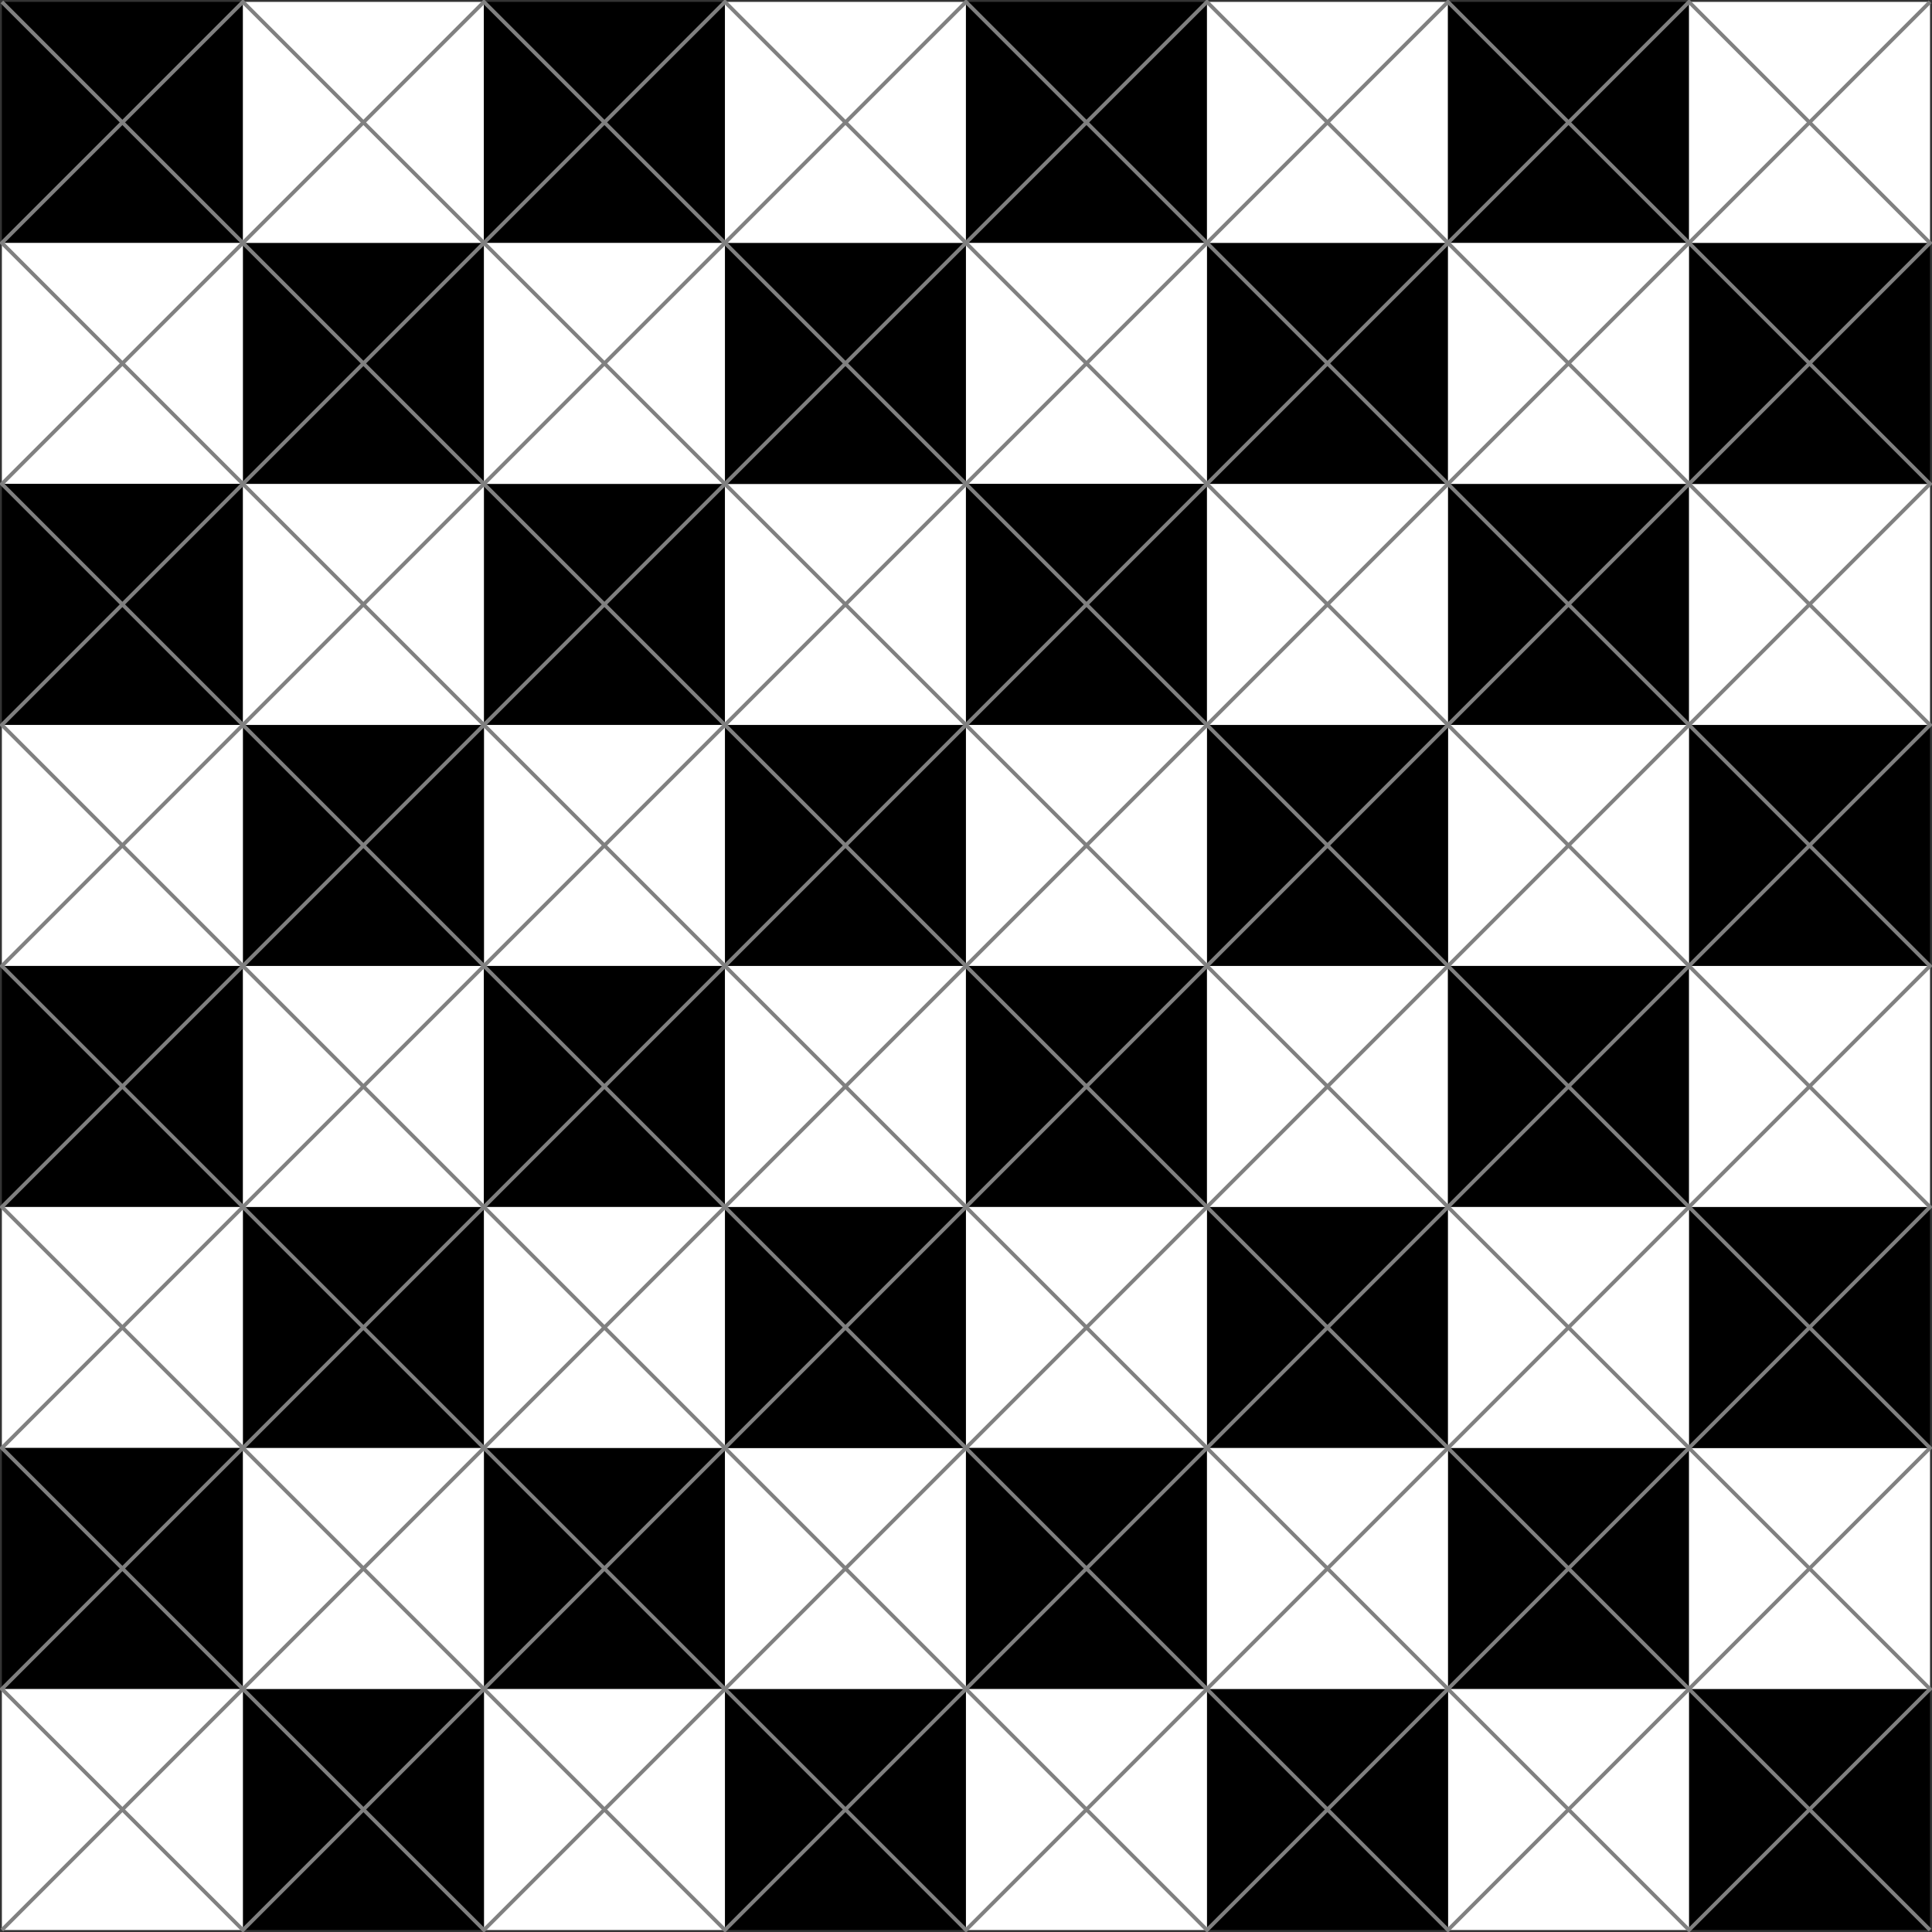 <?xml version="1.0" encoding="UTF-8" standalone="no"?>
<!-- Created with Inkscape (http://www.inkscape.org/) -->
<svg
    xmlns:inkscape="http://www.inkscape.org/namespaces/inkscape"
    xmlns:rdf="http://www.w3.org/1999/02/22-rdf-syntax-ns#"
    xmlns="http://www.w3.org/2000/svg"
    xmlns:cc="http://creativecommons.org/ns#"
    xmlns:dc="http://purl.org/dc/elements/1.1/"
    xmlns:sodipodi="http://sodipodi.sourceforge.net/DTD/sodipodi-0.dtd"
    xmlns:svg="http://www.w3.org/2000/svg"
    xmlns:ns1="http://sozi.baierouge.fr"
    xmlns:xlink="http://www.w3.org/1999/xlink"
    id="svg2"
    sodipodi:docname="chessboard-diagonal-cuts-plain.svg"
    viewBox="0 0 512 512"
    sodipodi:version="0.32"
    version="1.0"
    inkscape:output_extension="org.inkscape.output.svg.inkscape"
    inkscape:version="0.46"
  >
  <rect x="0" y="0" width="512" height="512" fill="#333333" stroke="none"/>
  <sodipodi:namedview
      id="base"
      bordercolor="#666666"
      inkscape:pageshadow="2"
      guidetolerance="10.0"
      pagecolor="#ffffff"
      gridtolerance="10.0"
      inkscape:zoom="1.0078125"
      objecttolerance="10.0"
      borderopacity="1.0"
      inkscape:current-layer="svg2"
      inkscape:cx="256"
      inkscape:cy="216.31008"
      inkscape:window-height="480"
      showgrid="false"
      inkscape:pageopacity="0.0"
      inkscape:window-width="640"
  />
  <g
      id="layer2"
      style="display:none"
    >
    <rect
        id="rect2410"
        style="fill:#808080"
        height="512"
        width="512"
        y="0"
        x="0"
    />
  </g
  >
  <g
      id="layer1"
      transform="matrix(.998 0 0 .998 .499 .499)"
    >
    <rect
        id="rect2405"
        style="fill:#000000"
        height="64"
        width="64"
        y="0"
        x="0"
    />
    <rect
        id="rect2407"
        style="fill:#000000"
        height="64"
        width="64"
        y="64"
        x="64"
    />
    <rect
        id="rect2412"
        style="fill:#ffffff"
        height="64"
        width="64"
        y="64"
        x="0"
    />
    <rect
        id="rect2414"
        style="fill:#ffffff"
        height="64"
        width="64"
        y="0"
        x="64"
    />
    <rect
        id="rect2416"
        style="fill:#000000"
        height="64"
        width="64"
        y="128"
        x="128"
    />
    <rect
        id="rect2418"
        style="fill:#000000"
        height="64"
        width="64"
        y="192"
        x="192"
    />
    <rect
        id="rect2420"
        style="fill:#ffffff"
        height="64"
        width="64"
        y="192"
        x="128"
    />
    <rect
        id="rect2422"
        style="fill:#ffffff"
        height="64"
        width="64"
        y="128"
        x="192"
    />
    <rect
        id="rect2424"
        style="fill:#000000"
        height="64"
        width="64"
        y="128"
        x="0"
    />
    <rect
        id="rect2426"
        style="fill:#000000"
        height="64"
        width="64"
        y="192"
        x="64"
    />
    <rect
        id="rect2428"
        style="fill:#ffffff"
        height="64"
        width="64"
        y="192"
        x="0"
    />
    <rect
        id="rect2430"
        style="fill:#ffffff"
        height="64"
        width="64"
        y="128"
        x="64"
    />
    <rect
        id="rect2432"
        style="fill:#000000"
        height="64"
        width="64"
        y="0"
        x="128"
    />
    <rect
        id="rect2434"
        style="fill:#000000"
        height="64"
        width="64"
        y="64"
        x="192"
    />
    <rect
        id="rect2436"
        style="fill:#ffffff"
        height="64"
        width="64"
        y="64"
        x="128"
    />
    <rect
        id="rect2438"
        style="fill:#ffffff"
        height="64"
        width="64"
        y="0"
        x="192"
    />
    <rect
        id="rect2440"
        style="fill:#000000"
        height="64"
        width="64"
        y="0"
        x="256"
    />
    <rect
        id="rect2442"
        style="fill:#000000"
        height="64"
        width="64"
        y="64"
        x="320"
    />
    <rect
        id="rect2444"
        style="fill:#ffffff"
        height="64"
        width="64"
        y="64"
        x="256"
    />
    <rect
        id="rect2446"
        style="fill:#ffffff"
        height="64"
        width="64"
        y="0"
        x="320"
    />
    <rect
        id="rect2448"
        style="fill:#000000"
        height="64"
        width="64"
        y="128"
        x="384"
    />
    <rect
        id="rect2450"
        style="fill:#000000"
        height="64"
        width="64"
        y="192"
        x="448"
    />
    <rect
        id="rect2452"
        style="fill:#ffffff"
        height="64"
        width="64"
        y="192"
        x="384"
    />
    <rect
        id="rect2454"
        style="fill:#ffffff"
        height="64"
        width="64"
        y="128"
        x="448"
    />
    <rect
        id="rect2456"
        style="fill:#000000"
        height="64"
        width="64"
        y="128"
        x="256"
    />
    <rect
        id="rect2458"
        style="fill:#000000"
        height="64"
        width="64"
        y="192"
        x="320"
    />
    <rect
        id="rect2460"
        style="fill:#ffffff"
        height="64"
        width="64"
        y="192"
        x="256"
    />
    <rect
        id="rect2462"
        style="fill:#ffffff"
        height="64"
        width="64"
        y="128"
        x="320"
    />
    <rect
        id="rect2464"
        style="fill:#000000"
        height="64"
        width="64"
        y="0"
        x="384"
    />
    <rect
        id="rect2466"
        style="fill:#000000"
        height="64"
        width="64"
        y="64"
        x="448"
    />
    <rect
        id="rect2468"
        style="fill:#ffffff"
        height="64"
        width="64"
        y="64"
        x="384"
    />
    <rect
        id="rect2470"
        style="fill:#ffffff"
        height="64"
        width="64"
        y="0"
        x="448"
    />
    <rect
        id="rect2472"
        style="fill:#000000"
        height="64"
        width="64"
        y="256"
        x="0"
    />
    <rect
        id="rect2474"
        style="fill:#000000"
        height="64"
        width="64"
        y="320"
        x="64"
    />
    <rect
        id="rect2476"
        style="fill:#ffffff"
        height="64"
        width="64"
        y="320"
        x="0"
    />
    <rect
        id="rect2478"
        style="fill:#ffffff"
        height="64"
        width="64"
        y="256"
        x="64"
    />
    <rect
        id="rect2480"
        style="fill:#000000"
        height="64"
        width="64"
        y="384"
        x="128"
    />
    <rect
        id="rect2482"
        style="fill:#000000"
        height="64"
        width="64"
        y="448"
        x="192"
    />
    <rect
        id="rect2484"
        style="fill:#ffffff"
        height="64"
        width="64"
        y="448"
        x="128"
    />
    <rect
        id="rect2486"
        style="fill:#ffffff"
        height="64"
        width="64"
        y="384"
        x="192"
    />
    <rect
        id="rect2488"
        style="fill:#000000"
        height="64"
        width="64"
        y="384"
        x="0"
    />
    <rect
        id="rect2490"
        style="fill:#000000"
        height="64"
        width="64"
        y="448"
        x="64"
    />
    <rect
        id="rect2492"
        style="fill:#ffffff"
        height="64"
        width="64"
        y="448"
        x="0"
    />
    <rect
        id="rect2494"
        style="fill:#ffffff"
        height="64"
        width="64"
        y="384"
        x="64"
    />
    <rect
        id="rect2496"
        style="fill:#000000"
        height="64"
        width="64"
        y="256"
        x="128"
    />
    <rect
        id="rect2498"
        style="fill:#000000"
        height="64"
        width="64"
        y="320"
        x="192"
    />
    <rect
        id="rect2500"
        style="fill:#ffffff"
        height="64"
        width="64"
        y="320"
        x="128"
    />
    <rect
        id="rect2502"
        style="fill:#ffffff"
        height="64"
        width="64"
        y="256"
        x="192"
    />
    <rect
        id="rect2504"
        style="fill:#000000"
        height="64"
        width="64"
        y="256"
        x="256"
    />
    <rect
        id="rect2506"
        style="fill:#000000"
        height="64"
        width="64"
        y="320"
        x="320"
    />
    <rect
        id="rect2508"
        style="fill:#ffffff"
        height="64"
        width="64"
        y="320"
        x="256"
    />
    <rect
        id="rect2510"
        style="fill:#ffffff"
        height="64"
        width="64"
        y="256"
        x="320"
    />
    <rect
        id="rect2512"
        style="fill:#000000"
        height="64"
        width="64"
        y="384"
        x="384"
    />
    <rect
        id="rect2514"
        style="fill:#000000"
        height="64"
        width="64"
        y="448"
        x="448"
    />
    <rect
        id="rect2516"
        style="fill:#ffffff"
        height="64"
        width="64"
        y="448"
        x="384"
    />
    <rect
        id="rect2518"
        style="fill:#ffffff"
        height="64"
        width="64"
        y="384"
        x="448"
    />
    <rect
        id="rect2520"
        style="fill:#000000"
        height="64"
        width="64"
        y="384"
        x="256"
    />
    <rect
        id="rect2522"
        style="fill:#000000"
        height="64"
        width="64"
        y="448"
        x="320"
    />
    <rect
        id="rect2524"
        style="fill:#ffffff"
        height="64"
        width="64"
        y="448"
        x="256"
    />
    <rect
        id="rect2526"
        style="fill:#ffffff"
        height="64"
        width="64"
        y="384"
        x="320"
    />
    <rect
        id="rect2528"
        style="fill:#000000"
        height="64"
        width="64"
        y="256"
        x="384"
    />
    <rect
        id="rect2530"
        style="fill:#000000"
        height="64"
        width="64"
        y="320"
        x="448"
    />
    <rect
        id="rect2532"
        style="fill:#ffffff"
        height="64"
        width="64"
        y="320"
        x="384"
    />
    <rect
        id="rect2534"
        style="fill:#ffffff"
        height="64"
        width="64"
        y="256"
        x="448"
    />
  </g
  >
  <g
      id="layer3"
      transform="matrix(.998 0 0 .998 .499 .499)"
    >
    <path
        id="path3319"
        style="stroke:#808080;stroke-width:1.002px;fill:none"
        d="m0 0l512 512"
    />
    <path
        id="path3321"
        style="stroke:#808080;stroke-width:1.002px;fill:none"
        d="m0 512l512-512"
    />
    <path
        id="path3323"
        style="stroke:#808080;stroke-width:1.002px;fill:none"
        d="m256 0l256 256-256 256-256-256 256-256z"
    />
    <path
        id="path3345"
        style="stroke:#808080;stroke-width:1.002px;fill:none"
        d="m64 0l448 448-64 64-448-448 64-64z"
    />
    <path
        id="path3347"
        style="stroke:#808080;stroke-width:1.002px;fill:none"
        d="m128 0l-128 128 384 384 128-128-384-384z"
    />
    <path
        id="path3349"
        style="stroke:#808080;stroke-width:1.002px;fill:none"
        d="m192 0l-192 192 320 320 192-192-320-320z"
    />
    <path
        id="path3351"
        style="stroke:#808080;stroke-width:1.002px;fill:none"
        d="m320 0l-320 320 192 192 320-320-192-192z"
    />
    <path
        id="path3353"
        style="stroke:#808080;stroke-width:1.002px;fill:none"
        d="m448 0l-448 448 64 64 448-448-64-64z"
    />
    <path
        id="path3355"
        style="stroke:#808080;stroke-width:1.002px;fill:none"
        d="m384 0l-384 384 128 128 384-384-128-128z"
    />
  </g
  >
</svg
>
